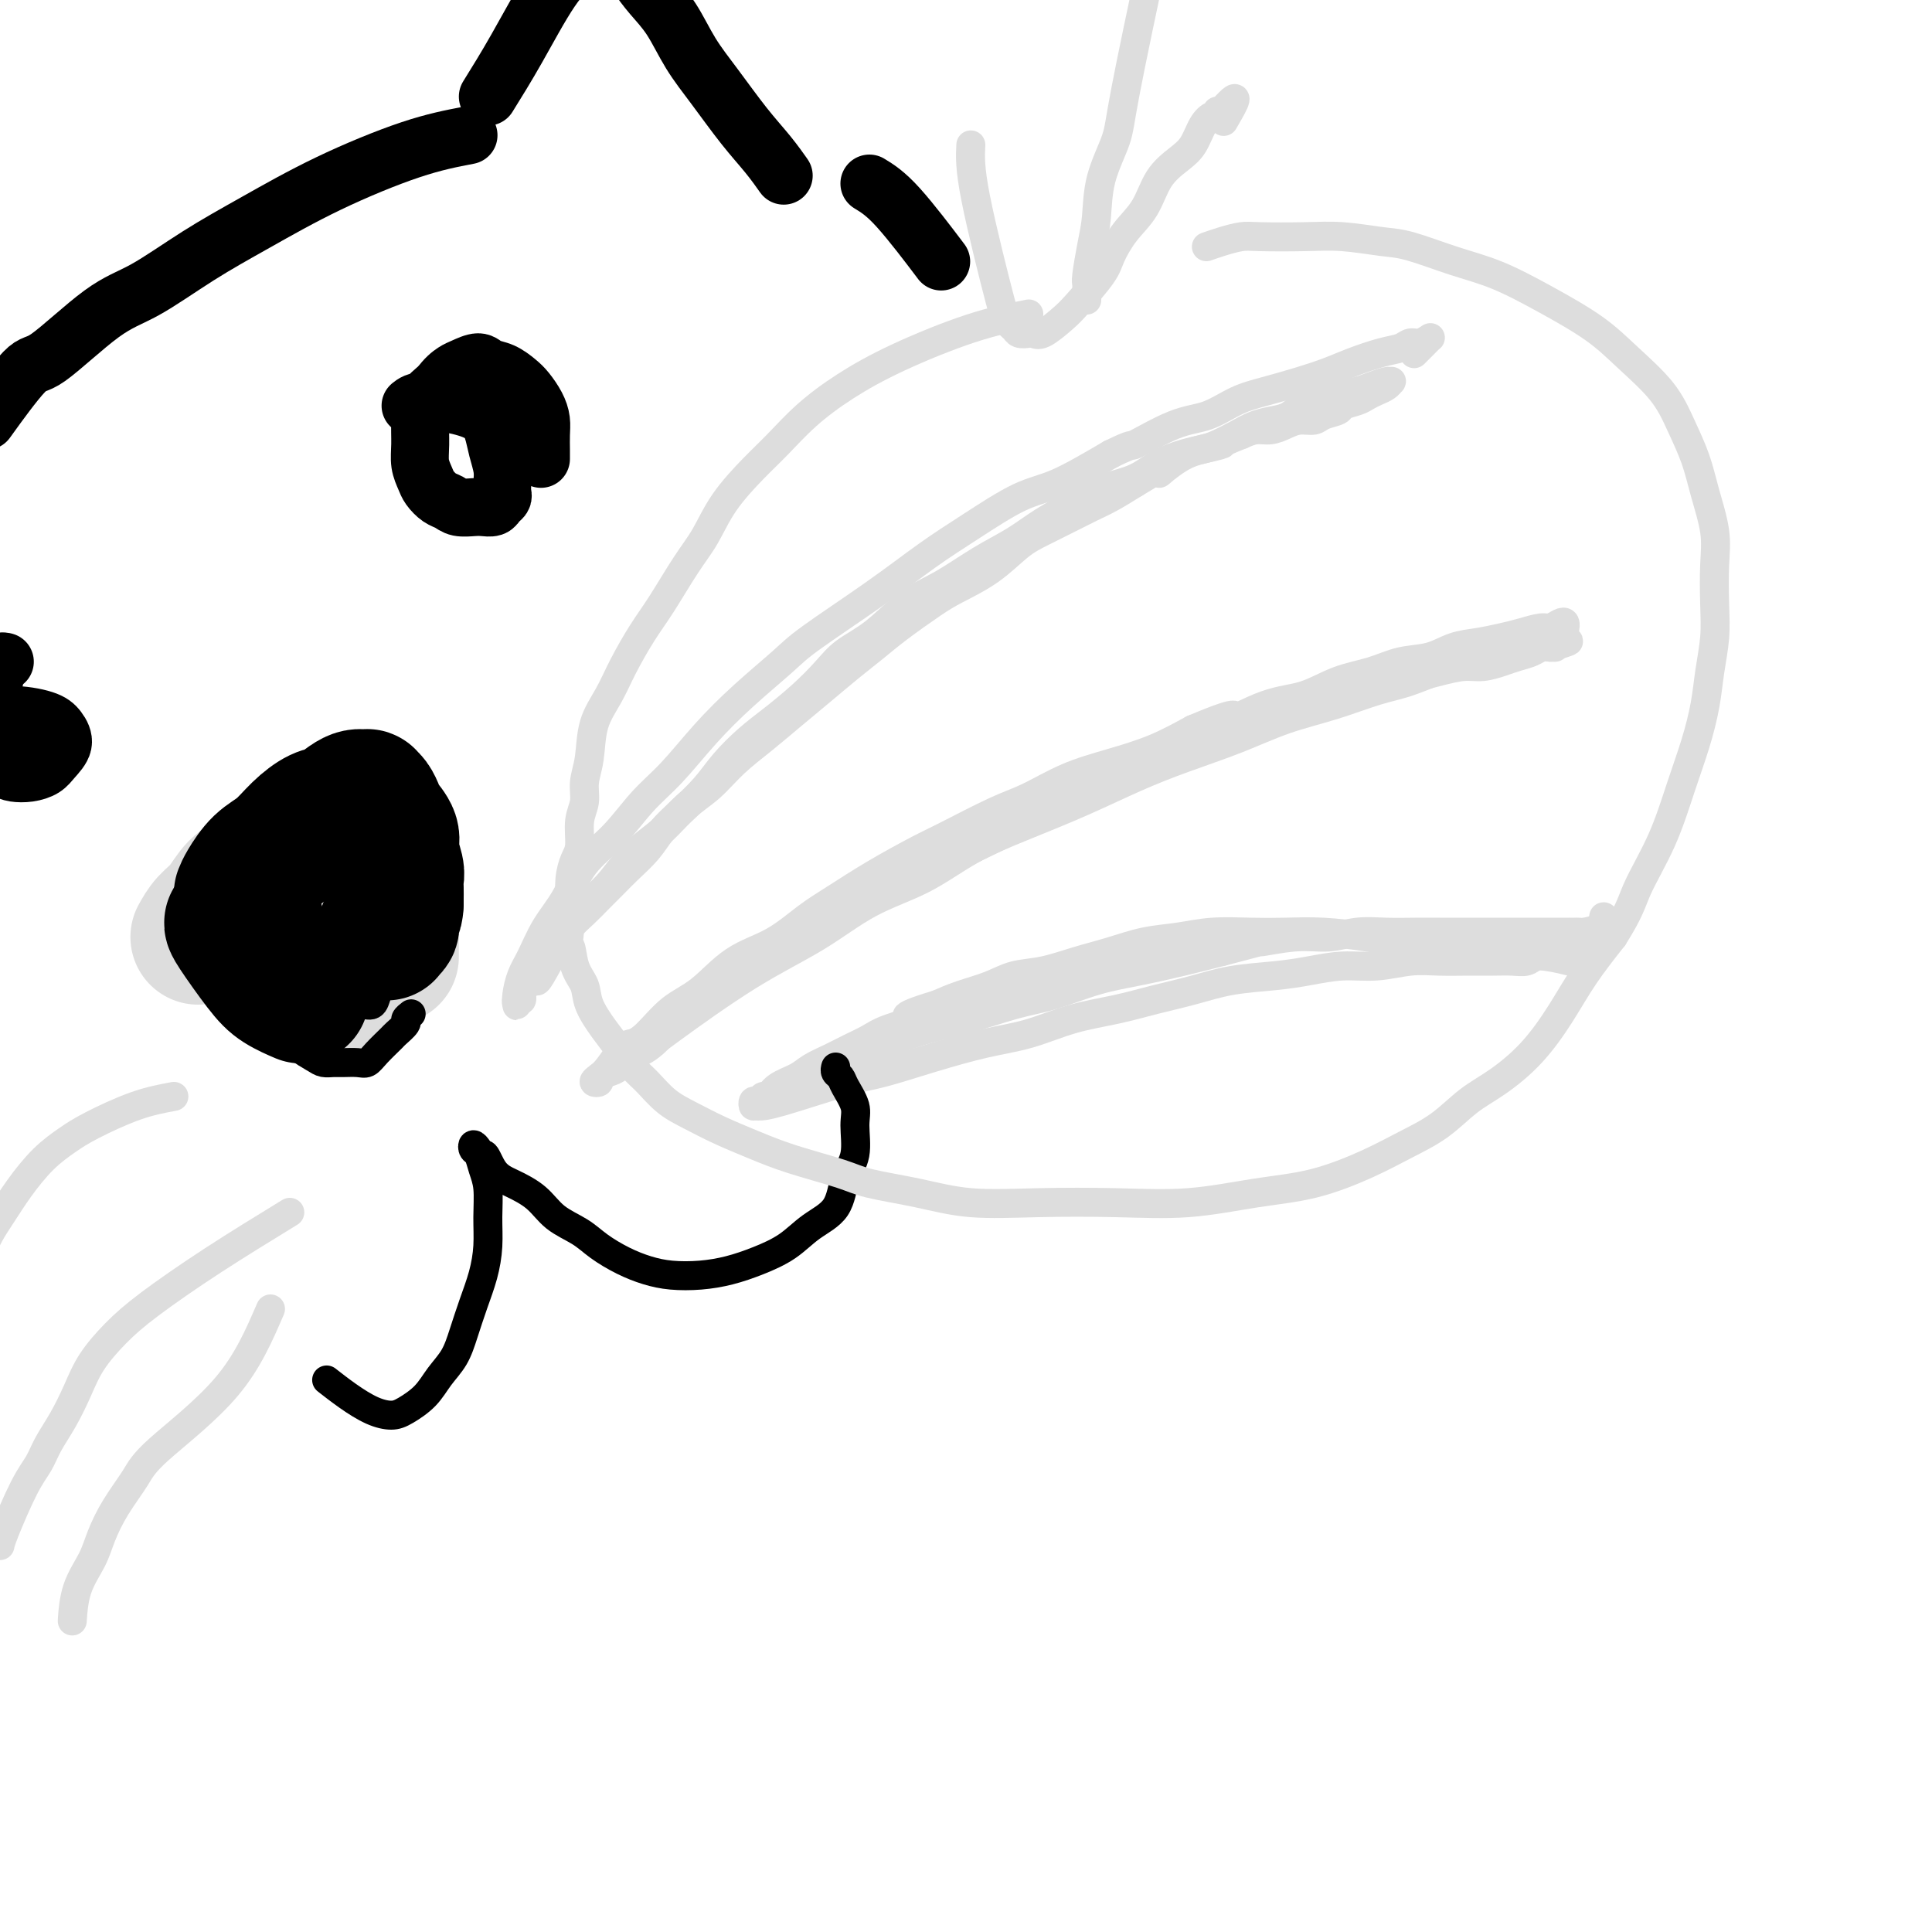 <svg viewBox='0 0 400 400' version='1.1' xmlns='http://www.w3.org/2000/svg' xmlns:xlink='http://www.w3.org/1999/xlink'><g fill='none' stroke='#DDDDDD' stroke-width='6' stroke-linecap='round' stroke-linejoin='round'><path d='M111,203c0.089,0.188 0.177,0.375 1,-1c0.823,-1.375 2.379,-4.313 4,-7c1.621,-2.687 3.307,-5.125 5,-7c1.693,-1.875 3.393,-3.189 5,-5c1.607,-1.811 3.120,-4.118 5,-6c1.880,-1.882 4.125,-3.338 6,-5c1.875,-1.662 3.378,-3.528 5,-5c1.622,-1.472 3.363,-2.549 5,-4c1.637,-1.451 3.171,-3.276 5,-5c1.829,-1.724 3.952,-3.346 6,-5c2.048,-1.654 4.022,-3.340 6,-5c1.978,-1.660 3.961,-3.295 6,-5c2.039,-1.705 4.135,-3.481 6,-5c1.865,-1.519 3.498,-2.782 5,-4c1.502,-1.218 2.873,-2.392 5,-4c2.127,-1.608 5.011,-3.651 7,-5c1.989,-1.349 3.085,-2.003 5,-3c1.915,-0.997 4.651,-2.336 7,-4c2.349,-1.664 4.311,-3.652 6,-5c1.689,-1.348 3.104,-2.054 5,-3c1.896,-0.946 4.271,-2.130 6,-3c1.729,-0.870 2.812,-1.427 4,-2c1.188,-0.573 2.482,-1.164 4,-2c1.518,-0.836 3.259,-1.918 5,-3'/><path d='M235,100c10.089,-6.179 5.811,-2.628 5,-2c-0.811,0.628 1.843,-1.667 4,-3c2.157,-1.333 3.816,-1.705 5,-2c1.184,-0.295 1.892,-0.512 3,-1c1.108,-0.488 2.616,-1.248 4,-2c1.384,-0.752 2.643,-1.497 4,-2c1.357,-0.503 2.813,-0.765 4,-1c1.187,-0.235 2.107,-0.444 3,-1c0.893,-0.556 1.761,-1.458 3,-2c1.239,-0.542 2.850,-0.723 4,-1c1.150,-0.277 1.839,-0.648 3,-1c1.161,-0.352 2.795,-0.684 4,-1c1.205,-0.316 1.981,-0.618 3,-1c1.019,-0.382 2.281,-0.846 3,-1c0.719,-0.154 0.894,0.000 1,0c0.106,-0.000 0.143,-0.155 0,0c-0.143,0.155 -0.466,0.619 -1,1c-0.534,0.381 -1.279,0.680 -2,1c-0.721,0.320 -1.419,0.663 -2,1c-0.581,0.337 -1.047,0.669 -2,1c-0.953,0.331 -2.394,0.662 -3,1c-0.606,0.338 -0.378,0.682 -1,1c-0.622,0.318 -2.095,0.611 -3,1c-0.905,0.389 -1.243,0.874 -2,1c-0.757,0.126 -1.935,-0.107 -3,0c-1.065,0.107 -2.017,0.554 -3,1c-0.983,0.446 -1.995,0.889 -3,1c-1.005,0.111 -2.001,-0.111 -3,0c-0.999,0.111 -1.999,0.556 -3,1'/><path d='M257,90c-5.352,2.105 -3.731,1.866 -4,2c-0.269,0.134 -2.426,0.640 -4,1c-1.574,0.360 -2.564,0.574 -4,1c-1.436,0.426 -3.317,1.065 -5,2c-1.683,0.935 -3.168,2.168 -5,3c-1.832,0.832 -4.009,1.263 -6,2c-1.991,0.737 -3.794,1.779 -6,3c-2.206,1.221 -4.815,2.620 -7,4c-2.185,1.380 -3.948,2.739 -6,4c-2.052,1.261 -4.394,2.423 -7,4c-2.606,1.577 -5.476,3.568 -8,5c-2.524,1.432 -4.700,2.303 -7,4c-2.300,1.697 -4.722,4.218 -7,6c-2.278,1.782 -4.411,2.825 -6,4c-1.589,1.175 -2.634,2.484 -4,4c-1.366,1.516 -3.053,3.240 -5,5c-1.947,1.760 -4.155,3.555 -6,5c-1.845,1.445 -3.327,2.539 -5,4c-1.673,1.461 -3.538,3.289 -5,5c-1.462,1.711 -2.520,3.305 -4,5c-1.480,1.695 -3.383,3.493 -5,5c-1.617,1.507 -2.950,2.724 -4,4c-1.050,1.276 -1.817,2.610 -3,4c-1.183,1.390 -2.782,2.836 -4,4c-1.218,1.164 -2.055,2.045 -3,3c-0.945,0.955 -1.997,1.985 -3,3c-1.003,1.015 -1.957,2.015 -3,3c-1.043,0.985 -2.177,1.955 -3,3c-0.823,1.045 -1.337,2.166 -2,3c-0.663,0.834 -1.475,1.381 -2,2c-0.525,0.619 -0.762,1.309 -1,2'/><path d='M113,199c-6.901,7.539 -3.155,3.387 -2,2c1.155,-1.387 -0.283,-0.008 -1,1c-0.717,1.008 -0.714,1.647 -1,2c-0.286,0.353 -0.861,0.421 -1,1c-0.139,0.579 0.158,1.667 0,2c-0.158,0.333 -0.772,-0.091 -1,0c-0.228,0.091 -0.070,0.697 0,1c0.070,0.303 0.051,0.301 0,0c-0.051,-0.301 -0.135,-0.903 0,-2c0.135,-1.097 0.487,-2.690 1,-4c0.513,-1.310 1.185,-2.336 2,-4c0.815,-1.664 1.774,-3.967 3,-6c1.226,-2.033 2.720,-3.797 4,-6c1.280,-2.203 2.345,-4.845 4,-7c1.655,-2.155 3.898,-3.823 6,-6c2.102,-2.177 4.061,-4.862 6,-7c1.939,-2.138 3.859,-3.730 6,-6c2.141,-2.270 4.505,-5.220 7,-8c2.495,-2.780 5.123,-5.390 8,-8c2.877,-2.610 6.004,-5.220 8,-7c1.996,-1.780 2.860,-2.729 6,-5c3.140,-2.271 8.554,-5.865 13,-9c4.446,-3.135 7.923,-5.810 11,-8c3.077,-2.190 5.753,-3.896 9,-6c3.247,-2.104 7.067,-4.605 10,-6c2.933,-1.395 4.981,-1.684 8,-3c3.019,-1.316 7.010,-3.658 11,-6'/><path d='M230,94c5.226,-2.552 3.792,-1.432 5,-2c1.208,-0.568 5.059,-2.824 8,-4c2.941,-1.176 4.971,-1.274 7,-2c2.029,-0.726 4.056,-2.081 6,-3c1.944,-0.919 3.804,-1.402 6,-2c2.196,-0.598 4.728,-1.312 7,-2c2.272,-0.688 4.286,-1.351 6,-2c1.714,-0.649 3.130,-1.283 5,-2c1.870,-0.717 4.193,-1.516 6,-2c1.807,-0.484 3.097,-0.651 4,-1c0.903,-0.349 1.419,-0.879 2,-1c0.581,-0.121 1.226,0.165 2,0c0.774,-0.165 1.678,-0.783 2,-1c0.322,-0.217 0.061,-0.033 0,0c-0.061,0.033 0.076,-0.084 0,0c-0.076,0.084 -0.367,0.369 -1,1c-0.633,0.631 -1.610,1.609 -2,2c-0.390,0.391 -0.195,0.196 0,0'/><path d='M131,219c1.924,-1.484 3.848,-2.968 8,-6c4.152,-3.032 10.532,-7.612 16,-11c5.468,-3.388 10.025,-5.584 14,-8c3.975,-2.416 7.367,-5.050 11,-7c3.633,-1.950 7.508,-3.214 11,-5c3.492,-1.786 6.603,-4.095 10,-6c3.397,-1.905 7.080,-3.408 11,-5c3.920,-1.592 8.078,-3.273 12,-5c3.922,-1.727 7.609,-3.501 11,-5c3.391,-1.499 6.485,-2.723 10,-4c3.515,-1.277 7.451,-2.606 11,-4c3.549,-1.394 6.710,-2.853 10,-4c3.290,-1.147 6.710,-1.981 10,-3c3.290,-1.019 6.451,-2.224 9,-3c2.549,-0.776 4.486,-1.125 7,-2c2.514,-0.875 5.604,-2.277 8,-3c2.396,-0.723 4.098,-0.768 6,-1c1.902,-0.232 4.002,-0.651 6,-1c1.998,-0.349 3.892,-0.630 5,-1c1.108,-0.370 1.431,-0.831 2,-1c0.569,-0.169 1.384,-0.045 2,0c0.616,0.045 1.033,0.013 1,0c-0.033,-0.013 -0.517,-0.006 -1,0'/><path d='M321,134c8.137,-2.368 0.981,-0.788 -2,0c-2.981,0.788 -1.787,0.785 -2,1c-0.213,0.215 -1.834,0.649 -3,1c-1.166,0.351 -1.877,0.619 -3,1c-1.123,0.381 -2.659,0.874 -4,1c-1.341,0.126 -2.486,-0.117 -4,0c-1.514,0.117 -3.395,0.593 -5,1c-1.605,0.407 -2.932,0.745 -4,1c-1.068,0.255 -1.876,0.427 -4,1c-2.124,0.573 -5.566,1.546 -8,2c-2.434,0.454 -3.862,0.389 -6,1c-2.138,0.611 -4.987,1.898 -8,3c-3.013,1.102 -6.189,2.019 -9,3c-2.811,0.981 -5.257,2.026 -8,3c-2.743,0.974 -5.784,1.877 -9,3c-3.216,1.123 -6.606,2.467 -10,4c-3.394,1.533 -6.793,3.257 -10,5c-3.207,1.743 -6.223,3.506 -9,5c-2.777,1.494 -5.314,2.721 -8,4c-2.686,1.279 -5.519,2.611 -8,4c-2.481,1.389 -4.609,2.836 -7,4c-2.391,1.164 -5.044,2.044 -7,3c-1.956,0.956 -3.216,1.988 -5,3c-1.784,1.012 -4.093,2.003 -6,3c-1.907,0.997 -3.413,1.999 -5,3c-1.587,1.001 -3.257,2.000 -5,3c-1.743,1.000 -3.561,2.000 -5,3c-1.439,1.000 -2.499,2.000 -4,3c-1.501,1.000 -3.443,2.000 -5,3c-1.557,1.000 -2.731,2.000 -4,3c-1.269,1.000 -2.635,2.000 -4,3'/><path d='M140,212c-5.506,3.544 -3.270,1.905 -3,2c0.270,0.095 -1.424,1.923 -3,3c-1.576,1.077 -3.034,1.402 -4,2c-0.966,0.598 -1.440,1.467 -2,2c-0.560,0.533 -1.205,0.728 -2,1c-0.795,0.272 -1.739,0.619 -2,1c-0.261,0.381 0.160,0.795 0,1c-0.160,0.205 -0.903,0.199 -1,0c-0.097,-0.199 0.451,-0.592 1,-1c0.549,-0.408 1.100,-0.829 2,-2c0.900,-1.171 2.150,-3.090 3,-4c0.850,-0.910 1.302,-0.810 2,-1c0.698,-0.190 1.644,-0.671 3,-2c1.356,-1.329 3.124,-3.507 5,-5c1.876,-1.493 3.861,-2.303 6,-4c2.139,-1.697 4.434,-4.283 7,-6c2.566,-1.717 5.404,-2.564 8,-4c2.596,-1.436 4.951,-3.460 7,-5c2.049,-1.540 3.793,-2.597 6,-4c2.207,-1.403 4.877,-3.150 8,-5c3.123,-1.850 6.698,-3.801 9,-5c2.302,-1.199 3.329,-1.647 6,-3c2.671,-1.353 6.984,-3.610 10,-5c3.016,-1.390 4.733,-1.911 7,-3c2.267,-1.089 5.082,-2.746 8,-4c2.918,-1.254 5.940,-2.107 9,-3c3.060,-0.893 6.160,-1.827 9,-3c2.840,-1.173 5.420,-2.587 8,-4'/><path d='M247,151c11.704,-4.933 7.963,-2.266 8,-2c0.037,0.266 3.852,-1.869 7,-3c3.148,-1.131 5.629,-1.258 8,-2c2.371,-0.742 4.632,-2.101 7,-3c2.368,-0.899 4.841,-1.340 7,-2c2.159,-0.660 4.002,-1.539 6,-2c1.998,-0.461 4.151,-0.504 6,-1c1.849,-0.496 3.395,-1.443 5,-2c1.605,-0.557 3.269,-0.723 5,-1c1.731,-0.277 3.528,-0.666 5,-1c1.472,-0.334 2.619,-0.612 4,-1c1.381,-0.388 2.997,-0.885 4,-1c1.003,-0.115 1.393,0.151 2,0c0.607,-0.151 1.431,-0.721 2,-1c0.569,-0.279 0.884,-0.267 1,0c0.116,0.267 0.033,0.791 0,1c-0.033,0.209 -0.017,0.105 0,0'/><path d='M157,229c0.822,-0.012 1.645,-0.023 5,-1c3.355,-0.977 9.244,-2.918 13,-4c3.756,-1.082 5.379,-1.305 8,-2c2.621,-0.695 6.239,-1.863 10,-3c3.761,-1.137 7.665,-2.244 11,-3c3.335,-0.756 6.101,-1.161 9,-2c2.899,-0.839 5.930,-2.112 9,-3c3.070,-0.888 6.178,-1.390 9,-2c2.822,-0.610 5.358,-1.329 8,-2c2.642,-0.671 5.390,-1.294 8,-2c2.610,-0.706 5.080,-1.495 8,-2c2.920,-0.505 6.289,-0.728 9,-1c2.711,-0.272 4.765,-0.595 7,-1c2.235,-0.405 4.652,-0.893 7,-1c2.348,-0.107 4.627,0.168 7,0c2.373,-0.168 4.841,-0.777 7,-1c2.159,-0.223 4.010,-0.059 6,0c1.990,0.059 4.118,0.012 6,0c1.882,-0.012 3.518,0.011 5,0c1.482,-0.011 2.810,-0.054 4,0c1.190,0.054 2.244,0.207 3,0c0.756,-0.207 1.216,-0.773 2,-1c0.784,-0.227 1.892,-0.113 3,0'/><path d='M321,198c10.793,-0.774 4.774,-0.208 3,0c-1.774,0.208 0.696,0.059 2,0c1.304,-0.059 1.441,-0.029 2,0c0.559,0.029 1.541,0.057 2,0c0.459,-0.057 0.396,-0.201 0,0c-0.396,0.201 -1.127,0.745 -2,1c-0.873,0.255 -1.890,0.222 -3,0c-1.110,-0.222 -2.314,-0.633 -5,-1c-2.686,-0.367 -6.854,-0.690 -9,-1c-2.146,-0.310 -2.269,-0.609 -4,-1c-1.731,-0.391 -5.070,-0.875 -8,-1c-2.930,-0.125 -5.453,0.110 -8,0c-2.547,-0.110 -5.120,-0.566 -8,-1c-2.880,-0.434 -6.067,-0.845 -9,-1c-2.933,-0.155 -5.612,-0.053 -8,0c-2.388,0.053 -4.485,0.059 -7,0c-2.515,-0.059 -5.447,-0.182 -8,0c-2.553,0.182 -4.726,0.669 -7,1c-2.274,0.331 -4.649,0.508 -7,1c-2.351,0.492 -4.679,1.301 -7,2c-2.321,0.699 -4.637,1.290 -7,2c-2.363,0.710 -4.774,1.541 -7,2c-2.226,0.459 -4.267,0.546 -6,1c-1.733,0.454 -3.159,1.276 -5,2c-1.841,0.724 -4.097,1.350 -6,2c-1.903,0.650 -3.451,1.325 -5,2'/><path d='M194,208c-9.698,2.904 -5.444,2.665 -5,3c0.444,0.335 -2.924,1.244 -5,2c-2.076,0.756 -2.862,1.357 -4,2c-1.138,0.643 -2.630,1.326 -4,2c-1.370,0.674 -2.619,1.337 -4,2c-1.381,0.663 -2.895,1.325 -4,2c-1.105,0.675 -1.801,1.362 -3,2c-1.199,0.638 -2.899,1.227 -4,2c-1.101,0.773 -1.602,1.728 -2,2c-0.398,0.272 -0.693,-0.141 -1,0c-0.307,0.141 -0.624,0.835 -1,1c-0.376,0.165 -0.809,-0.200 -1,0c-0.191,0.200 -0.141,0.966 0,1c0.141,0.034 0.373,-0.663 1,-1c0.627,-0.337 1.651,-0.313 3,-1c1.349,-0.687 3.024,-2.084 5,-3c1.976,-0.916 4.252,-1.352 6,-2c1.748,-0.648 2.967,-1.509 6,-3c3.033,-1.491 7.879,-3.610 12,-5c4.121,-1.390 7.515,-2.049 11,-3c3.485,-0.951 7.059,-2.194 10,-3c2.941,-0.806 5.249,-1.174 8,-2c2.751,-0.826 5.943,-2.108 9,-3c3.057,-0.892 5.977,-1.394 9,-2c3.023,-0.606 6.149,-1.316 9,-2c2.851,-0.684 5.425,-1.342 8,-2'/><path d='M253,197c11.381,-3.018 7.834,-2.062 8,-2c0.166,0.062 4.045,-0.768 7,-1c2.955,-0.232 4.985,0.134 7,0c2.015,-0.134 4.016,-0.768 6,-1c1.984,-0.232 3.951,-0.062 6,0c2.049,0.062 4.179,0.017 6,0c1.821,-0.017 3.333,-0.004 5,0c1.667,0.004 3.489,0.001 5,0c1.511,-0.001 2.712,-0.000 4,0c1.288,0.000 2.663,0.000 4,0c1.337,-0.000 2.635,-0.000 4,0c1.365,0.000 2.796,-0.000 4,0c1.204,0.000 2.182,0.000 3,0c0.818,-0.000 1.477,-0.000 2,0c0.523,0.000 0.912,0.001 1,0c0.088,-0.001 -0.124,-0.002 0,0c0.124,0.002 0.583,0.007 1,0c0.417,-0.007 0.791,-0.027 1,0c0.209,0.027 0.252,0.100 1,0c0.748,-0.100 2.201,-0.373 3,-1c0.799,-0.627 0.942,-1.608 1,-2c0.058,-0.392 0.029,-0.196 0,0'/></g>
<g fill='none' stroke='#DDDDDD' stroke-width='28' stroke-linecap='round' stroke-linejoin='round'><path d='M41,194c0.578,-1.039 1.156,-2.078 2,-3c0.844,-0.922 1.955,-1.728 3,-3c1.045,-1.272 2.023,-3.009 3,-4c0.977,-0.991 1.953,-1.235 3,-2c1.047,-0.765 2.166,-2.050 3,-3c0.834,-0.950 1.382,-1.564 2,-2c0.618,-0.436 1.307,-0.695 2,-1c0.693,-0.305 1.389,-0.656 2,-1c0.611,-0.344 1.137,-0.681 2,-1c0.863,-0.319 2.061,-0.622 3,-1c0.939,-0.378 1.617,-0.833 2,-1c0.383,-0.167 0.470,-0.046 1,0c0.530,0.046 1.504,0.015 2,0c0.496,-0.015 0.513,-0.016 1,0c0.487,0.016 1.443,0.048 2,0c0.557,-0.048 0.716,-0.178 1,0c0.284,0.178 0.692,0.663 1,1c0.308,0.337 0.517,0.525 1,1c0.483,0.475 1.242,1.238 2,2'/><path d='M79,176c0.862,0.686 1.015,0.400 1,1c-0.015,0.600 -0.200,2.085 0,3c0.200,0.915 0.786,1.261 1,2c0.214,0.739 0.057,1.872 0,3c-0.057,1.128 -0.015,2.251 0,3c0.015,0.749 0.004,1.123 0,2c-0.004,0.877 -0.001,2.259 0,3c0.001,0.741 0.000,0.843 0,1c-0.000,0.157 -0.000,0.368 0,1c0.000,0.632 0.000,1.686 0,2c-0.000,0.314 -0.000,-0.112 0,0c0.000,0.112 0.000,0.761 0,1c-0.000,0.239 -0.000,0.068 0,0c0.000,-0.068 0.000,-0.034 0,0'/><path d='M52,193c1.107,-0.113 2.214,-0.226 5,0c2.786,0.226 7.252,0.793 9,1c1.748,0.207 0.778,0.056 2,0c1.222,-0.056 4.635,-0.016 6,0c1.365,0.016 0.683,0.008 0,0'/><path d='M53,190c-0.196,-0.301 -0.391,-0.603 0,0c0.391,0.603 1.370,2.109 3,4c1.630,1.891 3.911,4.167 6,6c2.089,1.833 3.985,3.224 6,4c2.015,0.776 4.147,0.936 5,1c0.853,0.064 0.426,0.032 0,0'/></g>
<g fill='none' stroke='#000000' stroke-width='28' stroke-linecap='round' stroke-linejoin='round'><path d='M50,185c0.179,-0.457 0.358,-0.914 1,-2c0.642,-1.086 1.746,-2.801 3,-4c1.254,-1.199 2.657,-1.883 4,-3c1.343,-1.117 2.625,-2.667 4,-4c1.375,-1.333 2.842,-2.448 4,-3c1.158,-0.552 2.008,-0.540 3,-1c0.992,-0.460 2.126,-1.391 3,-2c0.874,-0.609 1.487,-0.896 2,-1c0.513,-0.104 0.925,-0.026 1,0c0.075,0.026 -0.187,-0.001 0,0c0.187,0.001 0.822,0.030 1,0c0.178,-0.030 -0.102,-0.118 0,0c0.102,0.118 0.587,0.442 1,1c0.413,0.558 0.756,1.350 1,2c0.244,0.650 0.391,1.157 1,2c0.609,0.843 1.680,2.021 2,3c0.320,0.979 -0.110,1.757 0,3c0.110,1.243 0.762,2.949 1,4c0.238,1.051 0.064,1.447 0,2c-0.064,0.553 -0.017,1.264 0,2c0.017,0.736 0.005,1.496 0,2c-0.005,0.504 -0.002,0.752 0,1'/><path d='M82,187c-0.067,2.592 -0.736,2.071 -1,2c-0.264,-0.071 -0.123,0.307 0,1c0.123,0.693 0.229,1.701 0,2c-0.229,0.299 -0.792,-0.112 -1,0c-0.208,0.112 -0.059,0.746 0,1c0.059,0.254 0.030,0.127 0,0'/><path d='M48,191c-0.054,0.158 -0.108,0.316 1,2c1.108,1.684 3.380,4.895 5,7c1.620,2.105 2.590,3.105 4,4c1.410,0.895 3.260,1.684 4,2c0.740,0.316 0.370,0.158 0,0'/></g>
<g fill='none' stroke='#000000' stroke-width='6' stroke-linecap='round' stroke-linejoin='round'><path d='M61,179c0.097,0.772 0.194,1.544 1,4c0.806,2.456 2.321,6.595 3,10c0.679,3.405 0.522,6.075 1,8c0.478,1.925 1.591,3.104 2,4c0.409,0.896 0.115,1.509 0,2c-0.115,0.491 -0.050,0.858 0,1c0.050,0.142 0.084,0.058 0,0c-0.084,-0.058 -0.286,-0.089 0,0c0.286,0.089 1.059,0.298 2,0c0.941,-0.298 2.051,-1.105 3,-2c0.949,-0.895 1.739,-1.879 3,-3c1.261,-1.121 2.993,-2.379 6,-6c3.007,-3.621 7.288,-9.606 9,-12c1.712,-2.394 0.856,-1.197 0,0'/><path d='M70,179c0.475,0.802 0.950,1.603 2,3c1.050,1.397 2.674,3.389 4,5c1.326,1.611 2.355,2.840 3,4c0.645,1.160 0.906,2.251 1,3c0.094,0.749 0.022,1.156 0,2c-0.022,0.844 0.005,2.127 0,3c-0.005,0.873 -0.042,1.338 0,2c0.042,0.662 0.163,1.522 0,2c-0.163,0.478 -0.609,0.576 -1,1c-0.391,0.424 -0.727,1.175 -1,2c-0.273,0.825 -0.485,1.724 -1,2c-0.515,0.276 -1.335,-0.070 -2,0c-0.665,0.070 -1.175,0.555 -2,1c-0.825,0.445 -1.964,0.848 -3,1c-1.036,0.152 -1.968,0.051 -3,0c-1.032,-0.051 -2.164,-0.054 -3,0c-0.836,0.054 -1.376,0.163 -2,0c-0.624,-0.163 -1.332,-0.598 -2,-1c-0.668,-0.402 -1.295,-0.771 -2,-1c-0.705,-0.229 -1.488,-0.319 -2,-1c-0.512,-0.681 -0.753,-1.953 -1,-3c-0.247,-1.047 -0.499,-1.871 -1,-3c-0.501,-1.129 -1.250,-2.565 -2,-4'/><path d='M52,197c-1.238,-2.651 -0.333,-3.280 0,-4c0.333,-0.720 0.093,-1.532 0,-2c-0.093,-0.468 -0.040,-0.593 0,-1c0.040,-0.407 0.066,-1.095 0,-1c-0.066,0.095 -0.226,0.975 0,2c0.226,1.025 0.837,2.195 1,3c0.163,0.805 -0.123,1.244 0,2c0.123,0.756 0.653,1.830 1,3c0.347,1.170 0.511,2.435 1,4c0.489,1.565 1.304,3.431 2,5c0.696,1.569 1.275,2.841 2,4c0.725,1.159 1.598,2.205 2,3c0.402,0.795 0.333,1.337 1,2c0.667,0.663 2.069,1.445 3,2c0.931,0.555 1.390,0.882 2,1c0.610,0.118 1.369,0.027 2,0c0.631,-0.027 1.132,0.010 2,0c0.868,-0.010 2.101,-0.068 3,0c0.899,0.068 1.464,0.260 2,0c0.536,-0.260 1.043,-0.972 2,-2c0.957,-1.028 2.365,-2.370 3,-3c0.635,-0.630 0.496,-0.547 1,-1c0.504,-0.453 1.651,-1.441 2,-2c0.349,-0.559 -0.098,-0.689 0,-1c0.098,-0.311 0.742,-0.803 1,-1c0.258,-0.197 0.129,-0.098 0,0'/><path d='M68,286c-0.329,-0.258 -0.658,-0.516 0,0c0.658,0.516 2.305,1.804 4,3c1.695,1.196 3.440,2.298 5,3c1.560,0.702 2.935,1.004 4,1c1.065,-0.004 1.818,-0.313 3,-1c1.182,-0.687 2.792,-1.753 4,-3c1.208,-1.247 2.015,-2.674 3,-4c0.985,-1.326 2.149,-2.552 3,-4c0.851,-1.448 1.391,-3.120 2,-5c0.609,-1.880 1.288,-3.969 2,-6c0.712,-2.031 1.456,-4.003 2,-6c0.544,-1.997 0.889,-4.020 1,-6c0.111,-1.980 -0.012,-3.916 0,-6c0.012,-2.084 0.160,-4.314 0,-6c-0.160,-1.686 -0.628,-2.828 -1,-4c-0.372,-1.172 -0.647,-2.375 -1,-3c-0.353,-0.625 -0.785,-0.673 -1,-1c-0.215,-0.327 -0.212,-0.934 0,-1c0.212,-0.066 0.632,0.410 1,1c0.368,0.590 0.684,1.295 1,2'/><path d='M100,240c0.124,-2.480 0.935,0.322 2,2c1.065,1.678 2.384,2.234 4,3c1.616,0.766 3.530,1.742 5,3c1.470,1.258 2.496,2.799 4,4c1.504,1.201 3.485,2.063 5,3c1.515,0.937 2.564,1.951 4,3c1.436,1.049 3.261,2.135 5,3c1.739,0.865 3.394,1.508 5,2c1.606,0.492 3.163,0.831 5,1c1.837,0.169 3.953,0.166 6,0c2.047,-0.166 4.026,-0.496 6,-1c1.974,-0.504 3.942,-1.184 6,-2c2.058,-0.816 4.205,-1.770 6,-3c1.795,-1.230 3.237,-2.738 5,-4c1.763,-1.262 3.847,-2.279 5,-4c1.153,-1.721 1.374,-4.145 2,-6c0.626,-1.855 1.657,-3.141 2,-5c0.343,-1.859 -0.003,-4.291 0,-6c0.003,-1.709 0.355,-2.696 0,-4c-0.355,-1.304 -1.416,-2.924 -2,-4c-0.584,-1.076 -0.693,-1.609 -1,-2c-0.307,-0.391 -0.814,-0.641 -1,-1c-0.186,-0.359 -0.050,-0.827 0,-1c0.050,-0.173 0.014,-0.049 0,0c-0.014,0.049 -0.007,0.025 0,0'/></g>
<g fill='none' stroke='#DDDDDD' stroke-width='6' stroke-linecap='round' stroke-linejoin='round'><path d='M36,227c-2.482,0.461 -4.964,0.923 -8,2c-3.036,1.077 -6.625,2.771 -9,4c-2.375,1.229 -3.537,1.993 -5,3c-1.463,1.007 -3.229,2.257 -5,4c-1.771,1.743 -3.549,3.980 -5,6c-1.451,2.020 -2.575,3.823 -4,6c-1.425,2.177 -3.153,4.727 -4,8c-0.847,3.273 -0.815,7.269 -1,10c-0.185,2.731 -0.588,4.197 -1,5c-0.412,0.803 -0.832,0.944 -1,1c-0.168,0.056 -0.084,0.028 0,0'/><path d='M60,251c-5.467,3.351 -10.934,6.702 -16,10c-5.066,3.298 -9.730,6.545 -13,9c-3.270,2.455 -5.145,4.120 -7,6c-1.855,1.880 -3.690,3.976 -5,6c-1.310,2.024 -2.096,3.975 -3,6c-0.904,2.025 -1.927,4.125 -3,6c-1.073,1.875 -2.196,3.525 -3,5c-0.804,1.475 -1.287,2.774 -2,4c-0.713,1.226 -1.655,2.380 -3,5c-1.345,2.620 -3.093,6.705 -4,9c-0.907,2.295 -0.973,2.798 -1,3c-0.027,0.202 -0.013,0.101 0,0'/><path d='M56,271c-2.343,5.434 -4.687,10.869 -9,16c-4.313,5.131 -10.596,9.960 -14,13c-3.404,3.040 -3.927,4.292 -5,6c-1.073,1.708 -2.694,3.874 -4,6c-1.306,2.126 -2.298,4.213 -3,6c-0.702,1.787 -1.116,3.273 -2,5c-0.884,1.727 -2.238,3.696 -3,6c-0.762,2.304 -0.932,4.944 -1,6c-0.068,1.056 -0.034,0.528 0,0'/><path d='M239,-10c-2.394,11.312 -4.788,22.624 -6,29c-1.212,6.376 -1.243,7.817 -2,10c-0.757,2.183 -2.241,5.108 -3,8c-0.759,2.892 -0.792,5.749 -1,8c-0.208,2.251 -0.592,3.894 -1,6c-0.408,2.106 -0.841,4.673 -1,6c-0.159,1.327 -0.042,1.414 0,2c0.042,0.586 0.011,1.673 0,2c-0.011,0.327 -0.003,-0.104 0,0c0.003,0.104 0.001,0.744 0,1c-0.001,0.256 -0.000,0.128 0,0'/><path d='M201,30c-0.120,2.347 -0.239,4.695 1,11c1.239,6.305 3.837,16.569 5,21c1.163,4.431 0.893,3.030 1,3c0.107,-0.030 0.592,1.312 1,2c0.408,0.688 0.740,0.723 1,1c0.260,0.277 0.447,0.797 1,1c0.553,0.203 1.472,0.091 2,0c0.528,-0.091 0.667,-0.159 1,0c0.333,0.159 0.861,0.547 2,0c1.139,-0.547 2.887,-2.028 4,-3c1.113,-0.972 1.589,-1.433 3,-3c1.411,-1.567 3.755,-4.239 5,-6c1.245,-1.761 1.390,-2.611 2,-4c0.610,-1.389 1.686,-3.319 3,-5c1.314,-1.681 2.866,-3.115 4,-5c1.134,-1.885 1.852,-4.222 3,-6c1.148,-1.778 2.728,-2.997 4,-4c1.272,-1.003 2.236,-1.790 3,-3c0.764,-1.210 1.329,-2.844 2,-4c0.671,-1.156 1.448,-1.836 2,-2c0.552,-0.164 0.879,0.187 1,0c0.121,-0.187 0.034,-0.910 0,-1c-0.034,-0.090 -0.017,0.455 0,1'/><path d='M252,24c6.044,-7.000 3.156,-2.000 2,0c-1.156,2.000 -0.578,1.000 0,0'/><path d='M213,65c-3.653,0.733 -7.306,1.465 -12,3c-4.694,1.535 -10.431,3.871 -15,6c-4.569,2.129 -7.972,4.051 -11,6c-3.028,1.949 -5.681,3.924 -8,6c-2.319,2.076 -4.303,4.253 -6,6c-1.697,1.747 -3.108,3.064 -5,5c-1.892,1.936 -4.266,4.489 -6,7c-1.734,2.511 -2.827,4.978 -4,7c-1.173,2.022 -2.424,3.600 -4,6c-1.576,2.400 -3.477,5.623 -5,8c-1.523,2.377 -2.670,3.909 -4,6c-1.330,2.091 -2.844,4.740 -4,7c-1.156,2.260 -1.955,4.131 -3,6c-1.045,1.869 -2.337,3.737 -3,6c-0.663,2.263 -0.699,4.920 -1,7c-0.301,2.080 -0.868,3.581 -1,5c-0.132,1.419 0.171,2.755 0,4c-0.171,1.245 -0.816,2.397 -1,4c-0.184,1.603 0.094,3.656 0,5c-0.094,1.344 -0.561,1.979 -1,3c-0.439,1.021 -0.849,2.429 -1,4c-0.151,1.571 -0.043,3.306 0,5c0.043,1.694 0.022,3.347 0,5'/><path d='M118,192c-0.803,7.213 -0.311,4.246 0,4c0.311,-0.246 0.442,2.229 1,4c0.558,1.771 1.542,2.838 2,4c0.458,1.162 0.390,2.421 1,4c0.610,1.579 1.898,3.479 3,5c1.102,1.521 2.019,2.661 3,4c0.981,1.339 2.028,2.875 3,4c0.972,1.125 1.871,1.837 3,3c1.129,1.163 2.488,2.775 4,4c1.512,1.225 3.178,2.061 5,3c1.822,0.939 3.802,1.981 6,3c2.198,1.019 4.615,2.016 7,3c2.385,0.984 4.739,1.956 8,3c3.261,1.044 7.428,2.161 10,3c2.572,0.839 3.549,1.401 6,2c2.451,0.599 6.375,1.234 10,2c3.625,0.766 6.951,1.663 11,2c4.049,0.337 8.822,0.114 14,0c5.178,-0.114 10.760,-0.119 16,0c5.240,0.119 10.139,0.363 15,0c4.861,-0.363 9.684,-1.334 14,-2c4.316,-0.666 8.123,-1.028 12,-2c3.877,-0.972 7.822,-2.555 11,-4c3.178,-1.445 5.587,-2.754 8,-4c2.413,-1.246 4.830,-2.431 7,-4c2.170,-1.569 4.095,-3.523 6,-5c1.905,-1.477 3.792,-2.479 6,-4c2.208,-1.521 4.736,-3.562 7,-6c2.264,-2.438 4.263,-5.272 6,-8c1.737,-2.728 3.210,-5.351 5,-8c1.790,-2.649 3.895,-5.325 6,-8'/><path d='M334,194c3.513,-5.518 3.796,-7.314 5,-10c1.204,-2.686 3.331,-6.264 5,-10c1.669,-3.736 2.882,-7.631 4,-11c1.118,-3.369 2.142,-6.211 3,-9c0.858,-2.789 1.550,-5.525 2,-8c0.450,-2.475 0.658,-4.690 1,-7c0.342,-2.310 0.817,-4.717 1,-7c0.183,-2.283 0.072,-4.443 0,-7c-0.072,-2.557 -0.105,-5.511 0,-8c0.105,-2.489 0.348,-4.512 0,-7c-0.348,-2.488 -1.288,-5.441 -2,-8c-0.712,-2.559 -1.197,-4.724 -2,-7c-0.803,-2.276 -1.926,-4.663 -3,-7c-1.074,-2.337 -2.101,-4.625 -4,-7c-1.899,-2.375 -4.671,-4.837 -7,-7c-2.329,-2.163 -4.215,-4.026 -7,-6c-2.785,-1.974 -6.468,-4.059 -10,-6c-3.532,-1.941 -6.915,-3.739 -10,-5c-3.085,-1.261 -5.874,-1.984 -9,-3c-3.126,-1.016 -6.588,-2.325 -9,-3c-2.412,-0.675 -3.775,-0.718 -6,-1c-2.225,-0.282 -5.312,-0.805 -8,-1c-2.688,-0.195 -4.976,-0.063 -8,0c-3.024,0.063 -6.783,0.055 -9,0c-2.217,-0.055 -2.893,-0.159 -4,0c-1.107,0.159 -2.644,0.581 -4,1c-1.356,0.419 -2.530,0.834 -3,1c-0.470,0.166 -0.235,0.083 0,0'/></g>
<g fill='none' stroke='#000000' stroke-width='12' stroke-linecap='round' stroke-linejoin='round'><path d='M85,84c0.612,-0.493 1.225,-0.986 3,-1c1.775,-0.014 4.714,0.450 7,1c2.286,0.550 3.919,1.186 5,2c1.081,0.814 1.610,1.804 2,3c0.390,1.196 0.641,2.597 1,4c0.359,1.403 0.825,2.810 1,4c0.175,1.190 0.059,2.165 0,3c-0.059,0.835 -0.060,1.530 0,2c0.060,0.470 0.183,0.714 0,1c-0.183,0.286 -0.672,0.613 -1,1c-0.328,0.387 -0.497,0.832 -1,1c-0.503,0.168 -1.342,0.057 -2,0c-0.658,-0.057 -1.136,-0.060 -2,0c-0.864,0.060 -2.115,0.182 -3,0c-0.885,-0.182 -1.404,-0.670 -2,-1c-0.596,-0.330 -1.270,-0.502 -2,-1c-0.730,-0.498 -1.517,-1.322 -2,-2c-0.483,-0.678 -0.664,-1.210 -1,-2c-0.336,-0.790 -0.828,-1.839 -1,-3c-0.172,-1.161 -0.026,-2.435 0,-4c0.026,-1.565 -0.070,-3.421 0,-5c0.070,-1.579 0.306,-2.880 1,-4c0.694,-1.120 1.847,-2.060 3,-3'/><path d='M91,80c1.220,-1.722 2.269,-2.526 3,-3c0.731,-0.474 1.144,-0.618 2,-1c0.856,-0.382 2.154,-1.001 3,-1c0.846,0.001 1.238,0.622 2,1c0.762,0.378 1.893,0.513 3,1c1.107,0.487 2.192,1.326 3,2c0.808,0.674 1.341,1.182 2,2c0.659,0.818 1.445,1.945 2,3c0.555,1.055 0.881,2.038 1,3c0.119,0.962 0.032,1.904 0,3c-0.032,1.096 -0.009,2.345 0,3c0.009,0.655 0.002,0.715 0,1c-0.002,0.285 -0.001,0.796 0,1c0.001,0.204 0.000,0.102 0,0'/><path d='M-6,149c2.668,-0.494 5.336,-0.988 8,-1c2.664,-0.012 5.325,0.459 7,1c1.675,0.541 2.363,1.154 3,2c0.637,0.846 1.222,1.926 1,3c-0.222,1.074 -1.253,2.143 -2,3c-0.747,0.857 -1.212,1.504 -2,2c-0.788,0.496 -1.900,0.843 -3,1c-1.100,0.157 -2.189,0.125 -3,0c-0.811,-0.125 -1.343,-0.342 -2,-1c-0.657,-0.658 -1.440,-1.755 -2,-3c-0.560,-1.245 -0.897,-2.638 -1,-4c-0.103,-1.362 0.028,-2.694 0,-4c-0.028,-1.306 -0.214,-2.584 0,-4c0.214,-1.416 0.828,-2.968 1,-4c0.172,-1.032 -0.098,-1.545 0,-2c0.098,-0.455 0.565,-0.853 1,-1c0.435,-0.147 0.839,-0.042 1,0c0.161,0.042 0.081,0.021 0,0'/><path d='M101,20c1.883,-3.030 3.765,-6.059 6,-10c2.235,-3.941 4.822,-8.793 7,-12c2.178,-3.207 3.945,-4.768 5,-6c1.055,-1.232 1.396,-2.135 2,-3c0.604,-0.865 1.469,-1.691 2,-2c0.531,-0.309 0.726,-0.102 1,0c0.274,0.102 0.625,0.098 1,0c0.375,-0.098 0.774,-0.292 1,0c0.226,0.292 0.279,1.068 1,2c0.721,0.932 2.110,2.018 3,3c0.890,0.982 1.282,1.858 2,3c0.718,1.142 1.762,2.548 3,4c1.238,1.452 2.669,2.950 4,5c1.331,2.050 2.560,4.651 4,7c1.440,2.349 3.090,4.444 5,7c1.910,2.556 4.079,5.572 6,8c1.921,2.428 3.594,4.269 5,6c1.406,1.731 2.545,3.352 3,4c0.455,0.648 0.228,0.324 0,0'/><path d='M97,28c-3.524,0.675 -7.049,1.350 -12,3c-4.951,1.650 -11.329,4.277 -17,7c-5.671,2.723 -10.636,5.544 -15,8c-4.364,2.456 -8.126,4.548 -12,7c-3.874,2.452 -7.859,5.265 -11,7c-3.141,1.735 -5.438,2.393 -9,5c-3.562,2.607 -8.388,7.163 -11,9c-2.612,1.837 -3.011,0.956 -5,3c-1.989,2.044 -5.568,7.013 -7,9c-1.432,1.987 -0.716,0.994 0,0'/><path d='M180,38c1.644,1.000 3.289,2.000 6,5c2.711,3.000 6.489,8.000 8,10c1.511,2.000 0.756,1.000 0,0'/></g>
</svg>
